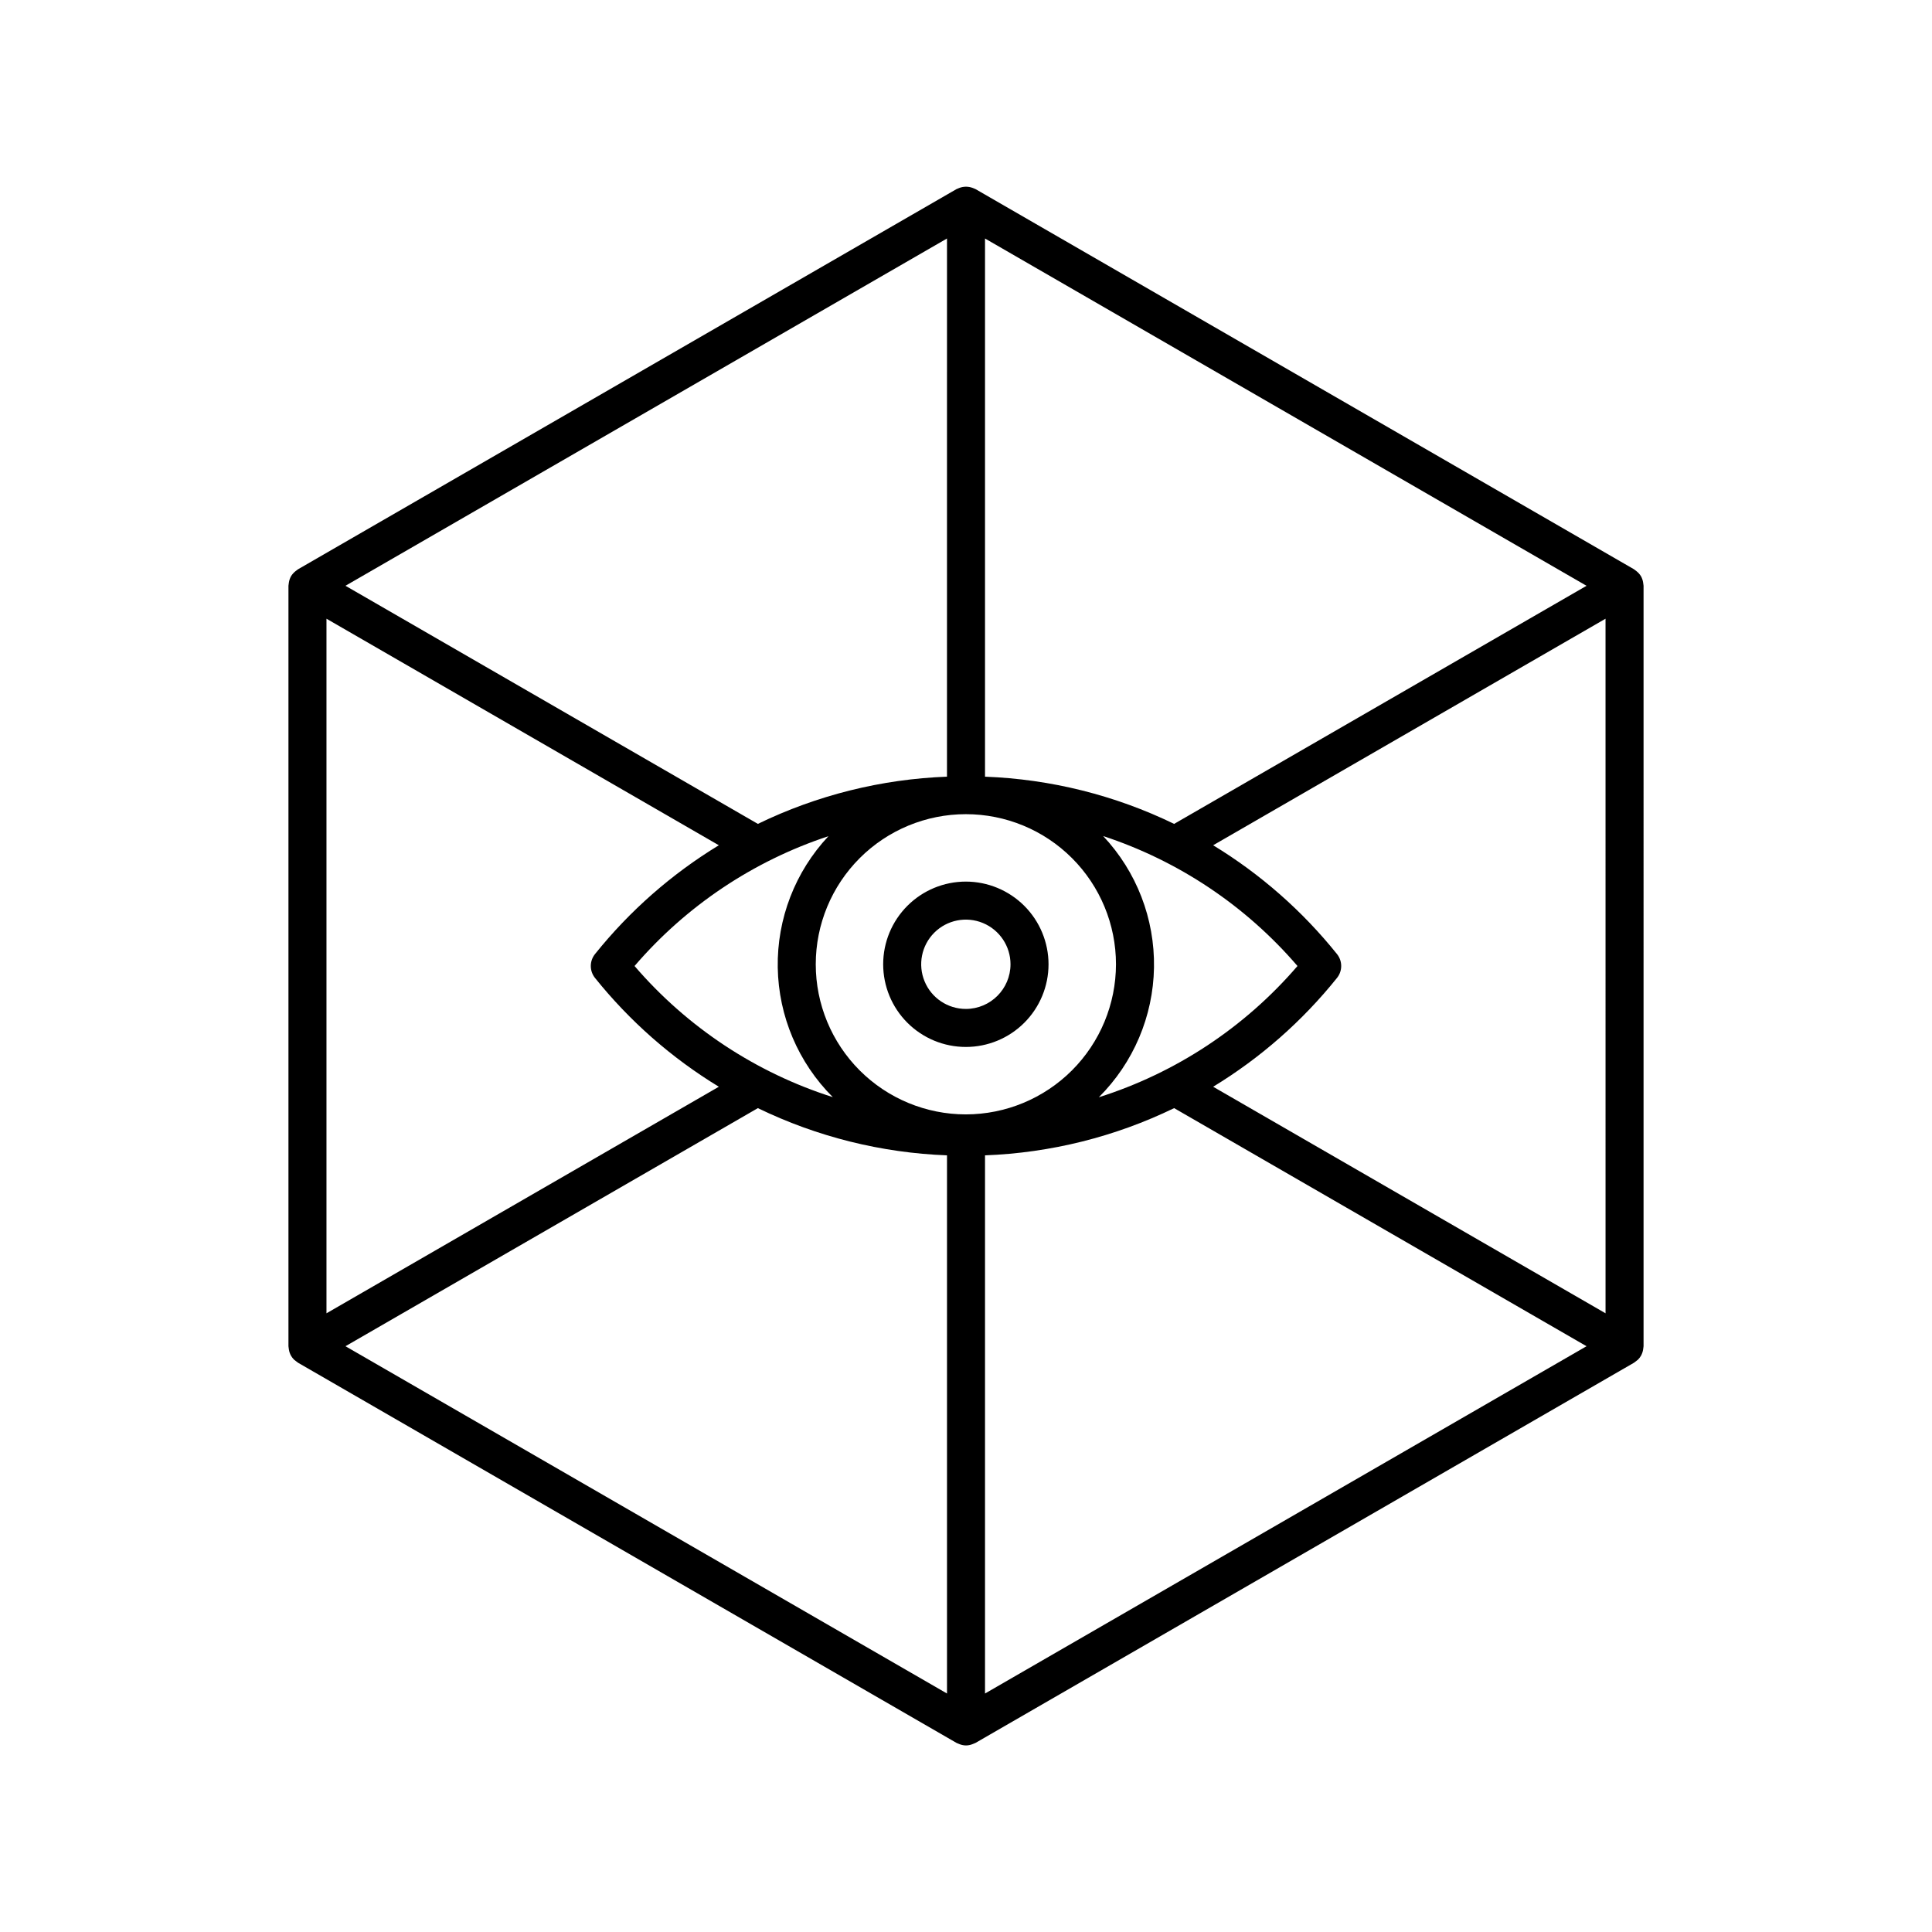 <?xml version="1.0" encoding="UTF-8"?>
<!-- Uploaded to: SVG Repo, www.svgrepo.com, Generator: SVG Repo Mixer Tools -->
<svg fill="#000000" width="800px" height="800px" version="1.1" viewBox="144 144 512 512" xmlns="http://www.w3.org/2000/svg">
 <path d="m579.56 299.24c0-0.133-0.043-0.262-0.051-0.391-0.012-0.156-0.035-0.305-0.062-0.457v-0.004c-0.086-0.586-0.277-1.148-0.559-1.664v-0.004l-0.004-0.004c-0.309-0.508-0.703-0.957-1.172-1.328-0.117-0.098-0.227-0.184-0.352-0.27-0.113-0.078-0.203-0.176-0.32-0.246l-174.52-100.76c-0.117-0.07-0.25-0.098-0.375-0.156-0.137-0.062-0.266-0.117-0.406-0.168v0.004c-1.121-0.418-2.352-0.418-3.473 0-0.141 0.051-0.273 0.105-0.406 0.168-0.121 0.059-0.254 0.086-0.375 0.156l-174.52 100.76c-0.117 0.066-0.207 0.168-0.316 0.242-0.129 0.086-0.242 0.18-0.363 0.277-0.461 0.367-0.855 0.816-1.164 1.32v0.008h-0.004c-0.281 0.516-0.473 1.078-0.559 1.664-0.027 0.156-0.051 0.301-0.062 0.457-0.012 0.133-0.051 0.258-0.051 0.391v201.53c0 0.133 0.043 0.262 0.051 0.391 0.012 0.156 0.035 0.305 0.062 0.457 0.086 0.586 0.277 1.148 0.559 1.664v0.004l0.012 0.016 0.004 0.004c0.223 0.379 0.492 0.727 0.801 1.035 0.344 0.266 0.688 0.527 1.031 0.793l174.52 100.76c0.117 0.07 0.25 0.098 0.375 0.156 0.137 0.062 0.266 0.117 0.41 0.168h-0.004c1.109 0.465 2.363 0.465 3.473 0 0.141-0.051 0.273-0.105 0.41-0.168 0.121-0.059 0.254-0.086 0.375-0.156l174.52-100.76h-0.004c0.344-0.266 0.688-0.527 1.031-0.793 0.312-0.309 0.582-0.656 0.801-1.035l0.016-0.016v-0.008c0.281-0.516 0.473-1.078 0.559-1.664 0.027-0.156 0.051-0.301 0.062-0.457 0.012-0.133 0.051-0.258 0.051-0.391zm-349.04 8.727 103.98 60.035c-12.535 7.637-23.641 17.395-32.824 28.844-1.477 1.844-1.477 4.465 0 6.309 9.184 11.449 20.289 21.211 32.824 28.844l-103.98 60.039zm204.68 126.82c9.16-9.121 14.406-21.453 14.621-34.379s-4.617-25.426-13.473-34.844c19.984 6.57 37.793 18.477 51.5 34.438-13.977 16.262-32.207 28.309-52.648 34.785zm-123.04-34.785c13.684-15.93 31.449-27.824 51.391-34.406-8.836 9.418-13.656 21.902-13.441 34.812 0.215 12.91 5.449 25.227 14.59 34.348-20.398-6.488-38.59-18.523-52.539-34.754zm87.801 39.324h0.004c-10.551 0-20.672-4.191-28.133-11.652-7.457-7.461-11.648-17.578-11.648-28.129s4.191-20.672 11.652-28.133c7.457-7.457 17.578-11.648 28.129-11.648 10.551 0 20.668 4.188 28.129 11.648 7.461 7.461 11.652 17.582 11.652 28.129-0.012 10.551-4.207 20.66-11.664 28.121-7.461 7.457-17.57 11.652-28.117 11.664zm5.078-89.5v-142.62l159.41 92.035-109.29 63.098c-15.66-7.598-32.727-11.859-50.121-12.512zm-10.078 0h0.004c-17.395 0.652-34.461 4.914-50.121 12.512l-109.29-63.102 159.41-92.031zm-50.117 87.84c15.66 7.594 32.727 11.855 50.121 12.512v142.62l-159.41-92.035zm60.195 12.512c17.395-0.656 34.461-4.918 50.121-12.512l109.29 63.098-159.41 92.035zm60.461-18.18c12.535-7.633 23.641-17.395 32.824-28.844 1.477-1.844 1.477-4.465 0-6.309-9.184-11.449-20.289-21.207-32.824-28.844l103.98-60.035 0.004 184.07zm-65.535-54.367c-5.812 0-11.387 2.309-15.496 6.418s-6.418 9.68-6.418 15.492 2.305 11.387 6.414 15.496c4.109 4.109 9.684 6.418 15.496 6.418 5.809 0 11.383-2.309 15.492-6.418s6.418-9.684 6.418-15.496c-0.008-5.809-2.316-11.375-6.422-15.484-4.109-4.106-9.676-6.418-15.484-6.426zm0 33.746c-4.789 0.004-9.105-2.879-10.938-7.305-1.832-4.422-0.82-9.512 2.562-12.898 3.387-3.383 8.477-4.398 12.898-2.566s7.309 6.148 7.309 10.934c-0.008 6.535-5.301 11.828-11.832 11.836z"/>
</svg>